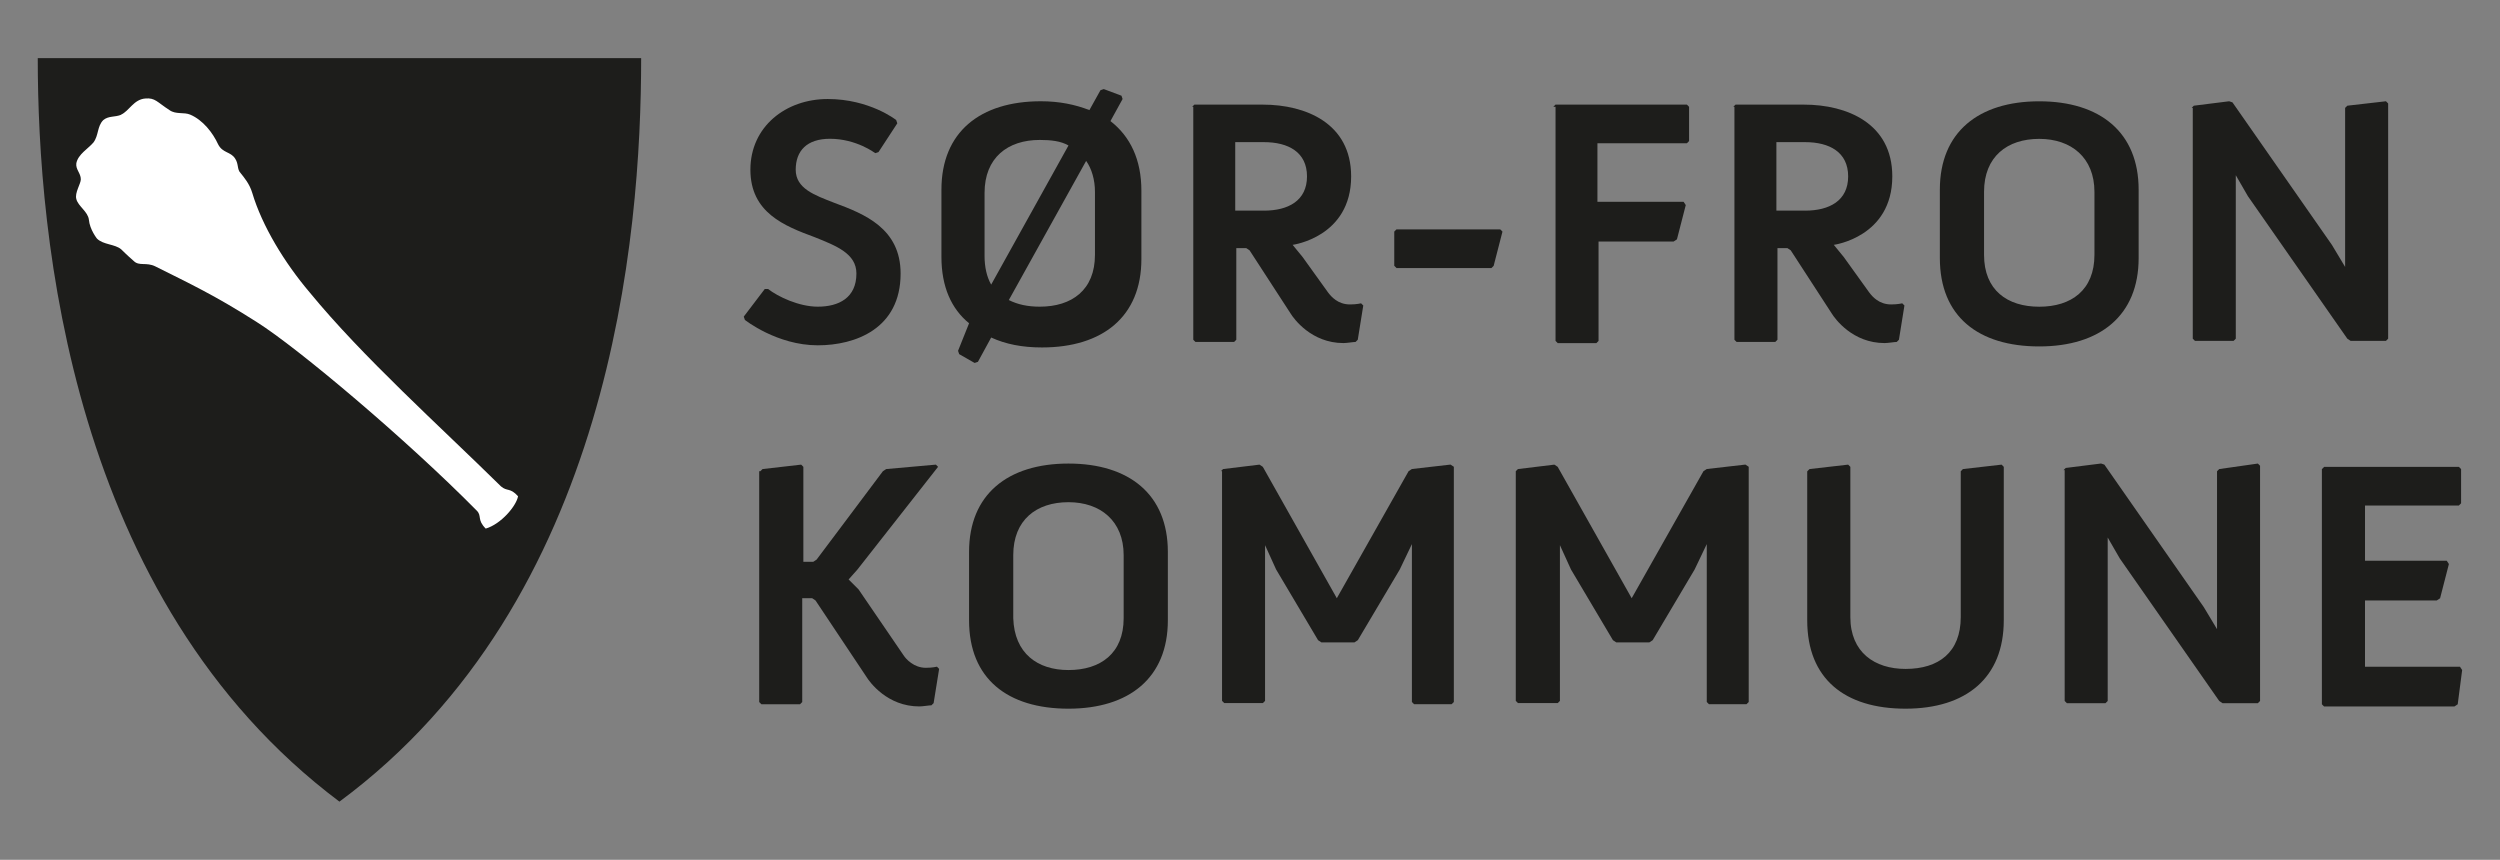 <?xml version="1.0" encoding="UTF-8"?>
<svg id="Sør-Fron" xmlns="http://www.w3.org/2000/svg" viewBox="0 0 535.75 184.25">
  <rect x="0" y="0" width="535.75" height="184.25" fill="#808080" stroke="none"/>
  <defs>
    <style>
      .cls-1 {
        fill: #fff;
      }

      .cls-2 {
        fill: #1d1d1b;
      }
    </style>
  </defs>
  <path id="path4240-0" class="cls-2" d="M8.09,12.46H137.4c0,38.1-6.35,116.23-64.66,159.33C15.02,128.49,8.09,50.56,8.09,12.46Z"/>
  <path id="path3829" class="cls-1" d="M25.99,24.58c-1.35,.58-2.69,.19-3.85,1.15-1.35,1.35-.96,3.27-2.12,4.81-1.15,1.35-3.27,2.5-3.66,4.43-.19,1.35,.96,2.12,.96,3.46,0,.96-1.35,2.89-.96,4.23,.38,1.54,2.5,2.69,2.69,4.43,.19,2.12,1.73,4.04,1.73,4.04,1.35,1.35,3.85,1.15,5.2,2.31,0,0,1.35,1.35,2.69,2.5,1.15,1.15,2.69,.19,4.62,1.15,7.31,3.66,12.7,6.16,21.74,11.93,8.85,5.58,32.14,25.21,47.14,40.41,1.15,1.15,0,1.92,1.92,3.85,3.27-.96,6.54-4.81,6.93-6.93-1.73-1.92-2.31-.96-3.66-2.12-13.09-12.89-29.63-27.71-40.99-41.56-5.39-6.35-10.2-14.24-12.32-21.36-.58-1.92-1.73-3.27-2.5-4.23-.77-.77-.38-1.92-1.15-3.08-.96-1.54-2.69-1.15-3.66-3.08-1.15-2.5-3.27-5.2-5.97-6.35-1.35-.58-3.08,0-4.43-.96-2.69-1.73-3.08-2.69-5.2-2.5-2.5,.19-3.46,2.69-5.2,3.46Z"/>
  <g id="g3153">
    <g id="g3155">
      <path id="path3157" class="cls-2" d="M159.39,67.85l4.5-5.92h.71c2.13,1.66,6.63,3.79,10.65,3.79,4.5,0,8.28-1.89,8.28-7.1,0-4.26-4.26-5.92-8.99-7.81-6.39-2.37-13.73-5.21-13.73-14.44s7.57-15.15,16.57-15.15,14.67,4.5,14.67,4.5l.24,.71-4.02,6.15-.71,.24s-4.02-3.08-9.7-3.08c-4.97,0-7.34,2.6-7.34,6.63s4.02,5.44,8.28,7.1c6.39,2.37,14.2,5.44,14.2,15.15,0,11.83-9.7,15.38-17.75,15.38-8.76,0-15.62-5.44-15.62-5.44l-.24-.71Z"/>
      <path id="path3159" class="cls-2" d="M207.67,69.27c-3.79-3.08-5.92-7.81-5.92-14.2v-14.44c0-12.31,8.28-18.93,21.3-18.93,4.02,0,7.34,.71,10.41,1.89l2.37-4.26,.71-.24,3.79,1.42,.24,.71-2.6,4.73c4.26,3.31,6.63,8.28,6.63,14.91v14.67c0,12.31-8.28,18.93-21.3,18.93-4.26,0-7.81-.71-10.89-2.13l-2.84,5.21-.71,.24-3.31-1.89-.24-.71,2.37-5.92h0Zm21.3-38.1c-1.66-.95-3.79-1.18-6.15-1.18-6.86,0-11.83,3.79-11.83,11.36v13.49c0,2.37,.47,4.5,1.42,6.15l16.57-29.82Zm-6.15,34.55c6.86,0,11.83-3.55,11.83-11.12v-13.49c0-2.6-.71-4.97-1.89-6.63l-16.57,29.82c1.89,.95,4.02,1.42,6.63,1.42Z"/>
      <path id="path3161" class="cls-2" d="M255.48,22.89l.47-.47h14.67c9.23,0,18.93,4.02,18.93,15.38,0,13.02-12.54,14.67-12.54,14.67l2.13,2.6,5.44,7.57c.71,.95,2.13,2.6,4.73,2.6,1.42,0,2.37-.24,2.37-.24l.47,.47-1.18,7.34-.47,.47c-.47,0-1.89,.24-2.6,.24-6.86,0-10.65-5.21-11.36-6.39l-8.76-13.49-.71-.47h-2.13v19.64l-.47,.47h-8.28l-.47-.47V22.89h-.24Zm15.38,22.25c5.21,0,9.23-2.13,9.23-7.34s-4.02-7.34-9.23-7.34h-6.15v14.67h6.15Z"/>
      <path id="path3163" class="cls-2" d="M298.79,56.97v-7.34l.47-.47h22.25l.47,.47-1.89,7.34-.47,.47h-20.35l-.47-.47Z"/>
      <path id="path3165" class="cls-2" d="M332.87,22.89l.47-.47h28.16l.47,.47v7.34l-.47,.47h-19.17v12.54h18.46l.47,.71-1.89,7.34-.71,.47h-16.09v21.3l-.47,.47h-8.28l-.47-.47V22.89h-.47Z"/>
      <path id="path3169" class="cls-2" d="M415.71,40.64c0-12.31,8.28-18.93,21.3-18.93s21.3,6.63,21.3,18.93v14.67c0,12.31-8.28,18.93-21.3,18.93s-21.3-6.39-21.3-18.93v-14.67Zm21.3,25.09c6.86,0,11.83-3.55,11.83-11.12v-13.49c0-7.34-4.97-11.36-11.83-11.36s-11.83,3.79-11.83,11.36v13.49c0,7.57,4.97,11.12,11.83,11.12Z"/>
      <path id="path3171" class="cls-2" d="M469.67,23.12l.47-.47,7.57-.95,.71,.24,21.3,30.53,2.84,4.73V23.12l.47-.47,8.28-.95,.47,.47v50.41l-.47,.47h-7.57l-.71-.47-21.3-30.53-2.6-4.5v35.03l-.47,.47h-8.28l-.47-.47V23.12h-.24Z"/>
      <path id="path3173" class="cls-2" d="M162.94,100.99l.47-.47,8.28-.95,.47,.47v20.35h2.13l.71-.47,14.2-18.93,.71-.47,10.65-.95,.47,.47-17.28,22.01-1.89,2.13,2.13,2.13,9.7,14.2c.47,.71,2.13,2.6,4.73,2.6,1.42,0,2.37-.24,2.37-.24l.47,.47-1.18,7.34-.47,.47c-.47,0-1.89,.24-2.6,.24-6.86,0-10.65-5.21-11.36-6.39l-10.89-16.33-.71-.47h-2.13v22.25l-.47,.47h-8.28l-.47-.47v-49.47h.24Z"/>
      <path id="path3175" class="cls-2" d="M207.67,118.27c0-12.31,8.28-18.93,21.3-18.93s21.3,6.63,21.3,18.93v14.67c0,12.31-8.28,18.93-21.3,18.93s-21.3-6.39-21.3-18.93v-14.67Zm21.3,25.32c6.86,0,11.83-3.55,11.83-11.12v-13.49c0-7.34-4.97-11.36-11.83-11.36s-11.83,3.79-11.83,11.36v13.49c.24,7.57,5.21,11.12,11.83,11.12Z"/>
      <path id="path3177" class="cls-2" d="M261.63,100.99l.47-.47,7.81-.95,.71,.47,15.86,28.16,15.38-27.22,.71-.47,8.28-.95,.71,.47v50.41l-.47,.47h-8.05l-.47-.47v-33.84l-2.6,5.44-8.99,15.15-.71,.47h-7.1l-.71-.47-8.99-15.15-2.37-5.21v33.37l-.47,.47h-8.28l-.47-.47v-49.23h-.24Z"/>
      <path id="path3179" class="cls-2" d="M324.82,100.99l.47-.47,7.81-.95,.71,.47,15.86,28.16,15.38-27.22,.71-.47,8.28-.95,.71,.47v50.41l-.47,.47h-8.05l-.47-.47v-33.84l-2.6,5.44-8.99,15.15-.71,.47h-7.1l-.71-.47-8.99-15.15-2.37-5.21v33.37l-.47,.47h-8.52l-.47-.47v-49.23Z"/>
      <path id="path3181" class="cls-2" d="M387.31,100.99l.47-.47,8.28-.95,.47,.47v32.19c0,7.57,5.21,11.12,11.83,11.12,7.1,0,11.83-3.55,11.83-11.12v-31.24l.47-.47,8.28-.95,.47,.47v32.9c0,12.31-8.05,18.93-21.06,18.93s-21.06-6.39-21.06-18.93v-31.95Z"/>
      <path id="path3183" class="cls-2" d="M442.22,100.75l.47-.47,7.57-.95,.71,.24,21.3,30.53,2.84,4.73v-33.84l.47-.47,8.28-1.18,.47,.47v50.41l-.47,.47h-7.57l-.71-.47-21.3-30.53-2.6-4.5v35.03l-.47,.47h-8.28l-.47-.47v-49.47h-.24Z"/>
      <path id="path3185" class="cls-2" d="M497.6,100.52l.47-.47h28.87l.47,.47v7.34l-.47,.47h-20.12v11.83h17.51l.47,.71-1.89,7.34-.71,.47h-15.38v14.2h20.35l.47,.71-.95,7.34-.71,.47h-27.93l-.47-.47v-50.41Z"/>
      <path id="path3161-2" data-name="path3161" class="cls-2" d="M371.45,22.89l.47-.47h14.67c9.23,0,18.93,4.02,18.93,15.38,0,13.02-12.54,14.67-12.54,14.67l2.13,2.6,5.44,7.57c.71,.95,2.13,2.6,4.73,2.6,1.42,0,2.37-.24,2.37-.24l.47,.47-1.18,7.34-.47,.47c-.47,0-1.89,.24-2.6,.24-6.86,0-10.65-5.21-11.36-6.39l-8.76-13.49-.71-.47h-2.13v19.64l-.47,.47h-8.28l-.47-.47V22.89h-.24Zm15.38,22.25c5.21,0,9.23-2.13,9.23-7.34s-4.02-7.34-9.23-7.34h-6.15v14.67h6.15Z"/>
    </g>
  </g>
</svg>